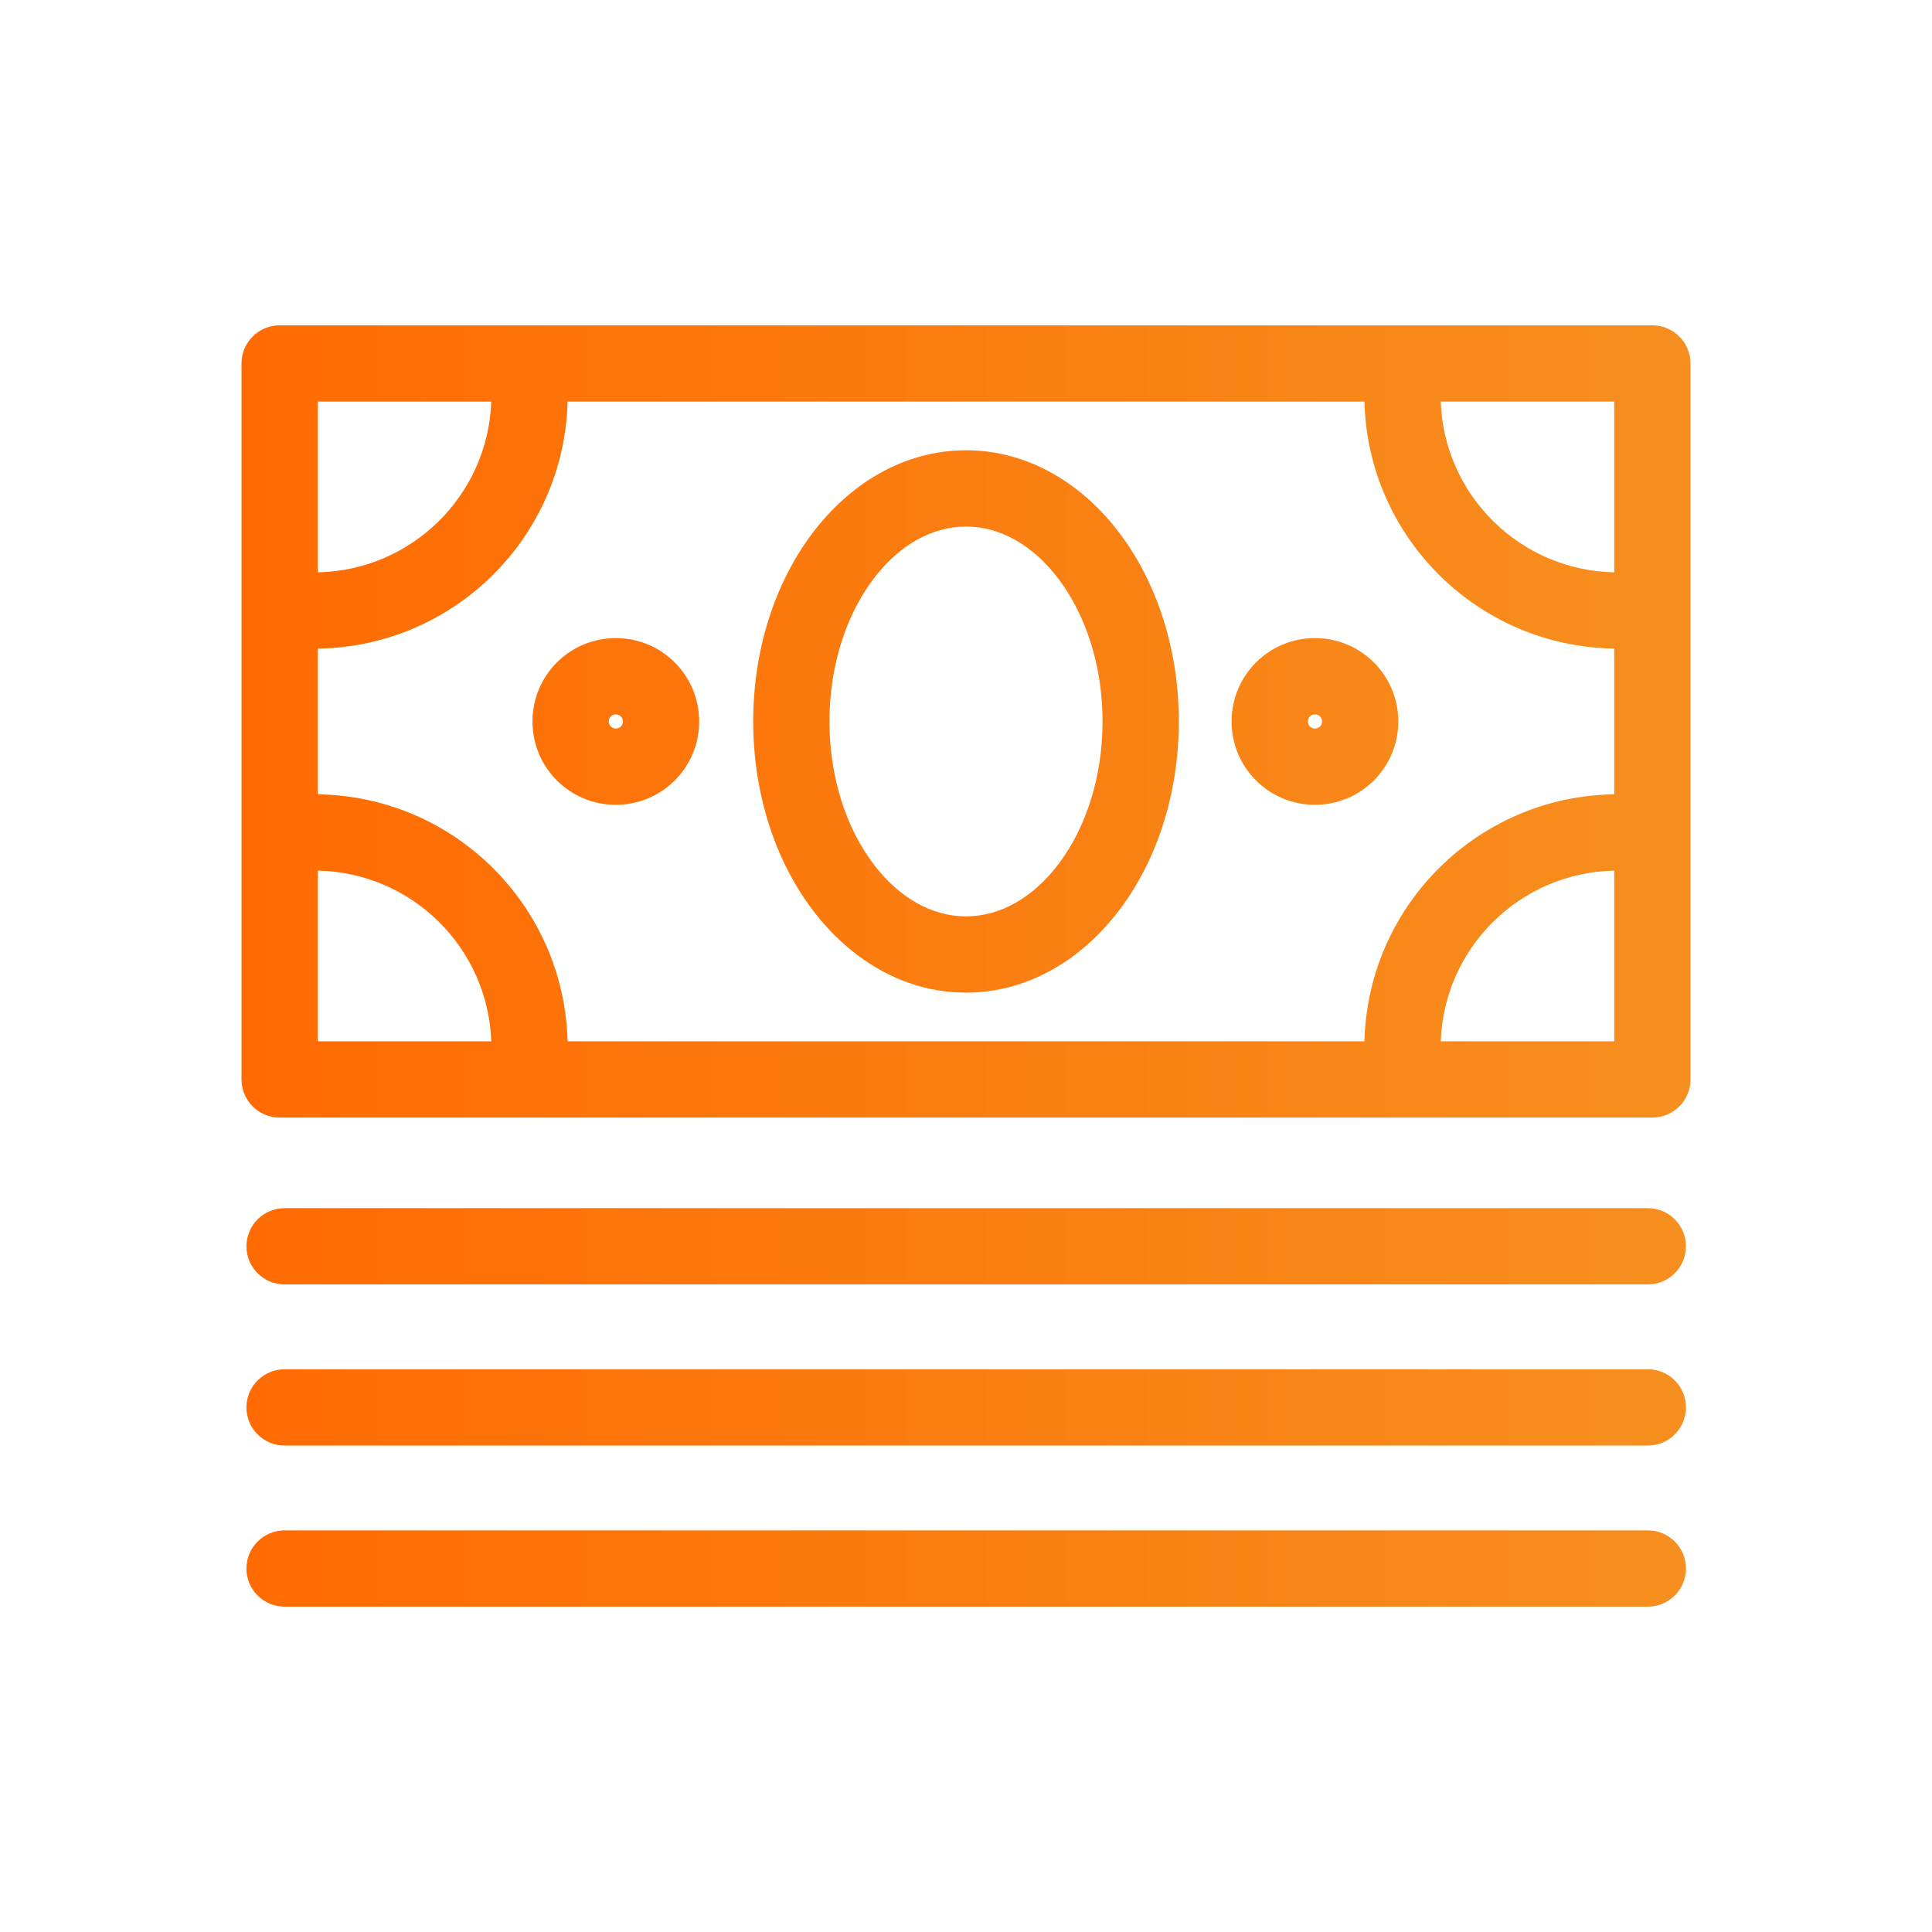 <svg width="64" height="64" viewBox="0 0 64 64" fill="none" xmlns="http://www.w3.org/2000/svg">
<path fill-rule="evenodd" clip-rule="evenodd" d="M8 12.041C8 11.343 8.566 10.777 9.263 10.777H54.737C55.434 10.777 56 11.343 56 12.041V35.758C56 36.455 55.434 37.021 54.737 37.021H9.263C8.566 37.021 8 36.455 8 35.758V12.041ZM10.526 13.304V18.959C13.639 18.897 16.162 16.413 16.274 13.304H10.526ZM18.802 13.304C18.689 17.812 15.031 21.423 10.526 21.485V26.313C15.031 26.376 18.689 29.987 18.802 34.495H45.199C45.312 29.987 48.969 26.376 53.474 26.313V21.485C48.969 21.423 45.312 17.812 45.199 13.304H18.802ZM47.726 13.304C47.838 16.413 50.361 18.897 53.474 18.959V13.304H47.726ZM53.474 28.84C50.361 28.902 47.838 31.385 47.726 34.495H53.474V28.84ZM16.274 34.495C16.162 31.385 13.639 28.902 10.526 28.84V34.495H16.274ZM26.896 17.684C28.122 16.047 29.913 14.916 32 14.916C34.087 14.916 35.878 16.047 37.104 17.684C38.33 19.32 39.05 21.522 39.05 23.899C39.05 26.276 38.33 28.478 37.104 30.114C35.878 31.751 34.087 32.882 32 32.882C29.913 32.882 28.122 31.751 26.896 30.114C25.67 28.478 24.951 26.276 24.951 23.899C24.951 21.522 25.67 19.32 26.896 17.684ZM28.918 19.199C28.05 20.357 27.477 22.015 27.477 23.899C27.477 25.784 28.05 27.441 28.918 28.6C29.785 29.757 30.887 30.356 32 30.356C33.113 30.356 34.215 29.757 35.082 28.6C35.95 27.441 36.523 25.784 36.523 23.899C36.523 22.015 35.95 20.357 35.082 19.199C34.215 18.041 33.113 17.443 32 17.443C30.887 17.443 29.785 18.041 28.918 19.199ZM17.639 23.899C17.639 22.371 18.872 21.138 20.4 21.138C21.928 21.138 23.161 22.371 23.161 23.899C23.161 25.427 21.928 26.66 20.4 26.66C18.872 26.66 17.639 25.427 17.639 23.899ZM20.4 23.665C20.267 23.665 20.166 23.766 20.166 23.899C20.166 24.032 20.267 24.134 20.4 24.134C20.533 24.134 20.635 24.032 20.635 23.899C20.635 23.766 20.533 23.665 20.4 23.665ZM40.798 23.899C40.798 22.371 42.031 21.138 43.559 21.138C45.087 21.138 46.32 22.371 46.32 23.899C46.32 25.427 45.087 26.66 43.559 26.66C42.031 26.66 40.798 25.427 40.798 23.899ZM43.559 23.665C43.426 23.665 43.325 23.766 43.325 23.899C43.325 24.032 43.426 24.134 43.559 24.134C43.692 24.134 43.794 24.032 43.794 23.899C43.794 23.766 43.692 23.665 43.559 23.665ZM8.163 41.285C8.163 40.588 8.729 40.022 9.427 40.022H54.587C55.285 40.022 55.85 40.588 55.85 41.285C55.85 41.983 55.285 42.548 54.587 42.548H9.427C8.729 42.548 8.163 41.983 8.163 41.285ZM8.163 46.622C8.163 45.925 8.729 45.359 9.427 45.359H54.587C55.285 45.359 55.85 45.925 55.85 46.622C55.85 47.32 55.285 47.886 54.587 47.886H9.427C8.729 47.886 8.163 47.32 8.163 46.622ZM8.163 51.959C8.163 51.262 8.729 50.696 9.427 50.696H54.587C55.285 50.696 55.85 51.262 55.85 51.959C55.85 52.657 55.285 53.222 54.587 53.222H9.427C8.729 53.222 8.163 52.657 8.163 51.959Z" fill="url(#paint0_linear_953_141)"/>
<defs>
<linearGradient id="paint0_linear_953_141" x1="8" y1="32" x2="56" y2="32" gradientUnits="userSpaceOnUse">
<stop stop-color="#FF6B02"/>
<stop offset="1" stop-color="#F68F1F"/>
</linearGradient>
</defs>
</svg>
